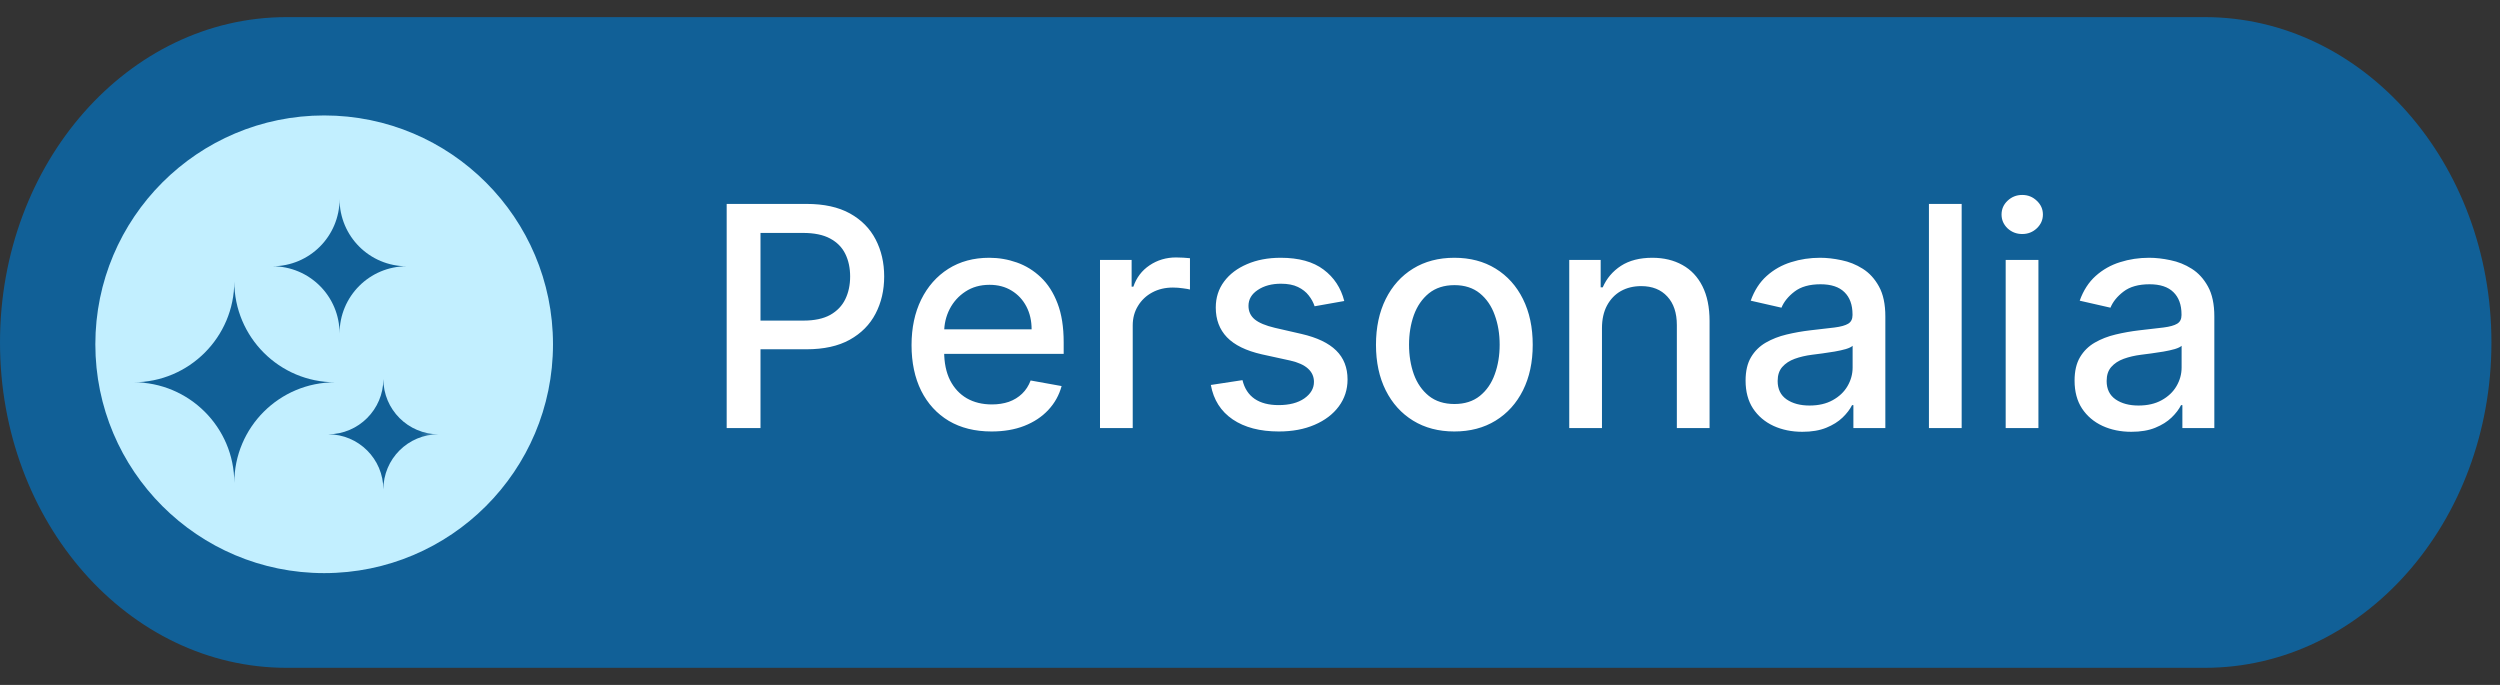 <svg width="146" height="40" viewBox="0 0 146 40" fill="none" xmlns="http://www.w3.org/2000/svg">
<rect x="0" y="0" width="146" height="40" fill="#333333" stroke="none"/>
<path d="M128.765 1H16.735C7.493 1 0 9.507 0 20C0 30.493 7.493 39 16.735 39H128.765C138.007 39 145.5 30.493 145.5 20C145.5 9.507 138.007 1 128.765 1Z" fill="#116097"/>
<path d="M18.932 33.47C26.312 33.47 32.295 27.486 32.295 20.106C32.295 12.726 26.312 6.742 18.932 6.742C11.551 6.742 5.568 12.726 5.568 20.106C5.568 27.486 11.551 33.47 18.932 33.47Z" fill="#C2EFFF"/>
<mask id="mask0_99_129" style="mask-type:luminance" maskUnits="userSpaceOnUse" x="7" y="11" width="19" height="19">
<path d="M25.614 11.197H7.795V29.015H25.614V11.197Z" fill="white"/>
</mask>
<g mask="url(#mask0_99_129)">
<path fill-rule="evenodd" clip-rule="evenodd" d="M19.57 22.325C16.313 22.325 13.683 19.684 13.683 16.437C13.683 19.684 11.042 22.325 7.795 22.325C11.042 22.325 13.683 24.955 13.683 28.201C13.683 24.955 16.313 22.325 19.57 22.325Z" fill="#116097"/>
<path fill-rule="evenodd" clip-rule="evenodd" d="M25.614 25.362C23.829 25.362 22.388 23.911 22.388 22.136C22.388 23.911 20.937 25.362 19.163 25.362C20.937 25.362 22.388 26.802 22.388 28.587C22.388 26.802 23.829 25.362 25.614 25.362Z" fill="#116097"/>
<path fill-rule="evenodd" clip-rule="evenodd" d="M23.756 15.55C21.584 15.55 19.831 13.796 19.831 11.625C19.831 13.796 18.077 15.55 15.906 15.55C18.077 15.55 19.831 17.303 19.831 19.475C19.831 17.303 21.584 15.55 23.756 15.55Z" fill="#116097"/>
</g>
<path d="M42.438 25V11.909H47.104C48.123 11.909 48.967 12.095 49.636 12.465C50.305 12.836 50.805 13.343 51.138 13.986C51.47 14.626 51.636 15.346 51.636 16.147C51.636 16.952 51.468 17.677 51.131 18.32C50.799 18.959 50.296 19.467 49.623 19.842C48.954 20.212 48.112 20.398 47.098 20.398H43.889V18.723H46.919C47.562 18.723 48.084 18.612 48.485 18.391C48.886 18.165 49.18 17.858 49.367 17.47C49.555 17.082 49.648 16.641 49.648 16.147C49.648 15.653 49.555 15.214 49.367 14.83C49.18 14.447 48.883 14.146 48.479 13.929C48.078 13.712 47.55 13.603 46.894 13.603H44.413V25H42.438ZM57.907 25.198C56.94 25.198 56.106 24.991 55.408 24.578C54.713 24.16 54.176 23.575 53.797 22.82C53.422 22.062 53.234 21.173 53.234 20.155C53.234 19.149 53.422 18.263 53.797 17.496C54.176 16.729 54.705 16.13 55.382 15.7C56.064 15.269 56.861 15.054 57.773 15.054C58.327 15.054 58.864 15.146 59.383 15.329C59.903 15.512 60.37 15.8 60.783 16.192C61.197 16.584 61.523 17.093 61.761 17.72C62 18.342 62.119 19.098 62.119 19.989V20.666H54.315V19.234H60.246C60.246 18.732 60.144 18.286 59.94 17.898C59.735 17.506 59.447 17.197 59.077 16.972C58.71 16.746 58.28 16.633 57.785 16.633C57.249 16.633 56.78 16.765 56.379 17.029C55.983 17.289 55.676 17.63 55.459 18.052C55.246 18.47 55.139 18.923 55.139 19.413V20.532C55.139 21.188 55.254 21.746 55.484 22.207C55.719 22.667 56.045 23.018 56.462 23.261C56.88 23.5 57.368 23.619 57.926 23.619C58.288 23.619 58.619 23.568 58.917 23.466C59.215 23.359 59.473 23.202 59.69 22.993C59.908 22.784 60.074 22.526 60.189 22.22L61.998 22.546C61.853 23.078 61.593 23.545 61.218 23.945C60.847 24.342 60.381 24.651 59.818 24.872C59.26 25.09 58.623 25.198 57.907 25.198ZM64.24 25V15.182H66.087V16.741H66.189C66.368 16.213 66.684 15.798 67.135 15.495C67.591 15.188 68.107 15.035 68.682 15.035C68.802 15.035 68.942 15.039 69.104 15.048C69.27 15.056 69.4 15.067 69.494 15.079V16.908C69.417 16.886 69.281 16.863 69.085 16.837C68.889 16.808 68.693 16.793 68.497 16.793C68.045 16.793 67.643 16.889 67.289 17.08C66.939 17.268 66.662 17.53 66.458 17.866C66.253 18.199 66.151 18.578 66.151 19.004V25H64.24ZM78.505 17.579L76.773 17.886C76.701 17.664 76.586 17.453 76.428 17.253C76.275 17.053 76.066 16.889 75.802 16.761C75.537 16.633 75.207 16.569 74.811 16.569C74.269 16.569 73.818 16.69 73.456 16.933C73.093 17.172 72.912 17.481 72.912 17.86C72.912 18.188 73.034 18.452 73.277 18.653C73.519 18.853 73.912 19.017 74.453 19.145L76.012 19.503C76.916 19.712 77.589 20.033 78.032 20.468C78.475 20.903 78.697 21.467 78.697 22.162C78.697 22.75 78.527 23.274 78.186 23.734C77.849 24.19 77.378 24.548 76.773 24.808C76.172 25.068 75.475 25.198 74.683 25.198C73.584 25.198 72.686 24.964 71.992 24.495C71.297 24.022 70.871 23.351 70.713 22.482L72.561 22.2C72.676 22.682 72.912 23.046 73.27 23.293C73.628 23.536 74.095 23.658 74.67 23.658C75.296 23.658 75.797 23.528 76.172 23.268C76.547 23.004 76.735 22.682 76.735 22.303C76.735 21.996 76.62 21.738 76.39 21.529C76.164 21.32 75.816 21.163 75.348 21.056L73.686 20.692C72.769 20.483 72.092 20.151 71.653 19.695C71.218 19.239 71.001 18.661 71.001 17.962C71.001 17.383 71.163 16.876 71.487 16.441C71.811 16.006 72.258 15.668 72.829 15.425C73.4 15.178 74.054 15.054 74.791 15.054C75.853 15.054 76.688 15.284 77.297 15.744C77.907 16.2 78.309 16.812 78.505 17.579ZM84.934 25.198C84.014 25.198 83.21 24.987 82.524 24.565C81.838 24.143 81.306 23.553 80.926 22.795C80.547 22.036 80.357 21.15 80.357 20.136C80.357 19.117 80.547 18.227 80.926 17.464C81.306 16.701 81.838 16.109 82.524 15.687C83.21 15.265 84.014 15.054 84.934 15.054C85.855 15.054 86.658 15.265 87.344 15.687C88.03 16.109 88.563 16.701 88.942 17.464C89.321 18.227 89.511 19.117 89.511 20.136C89.511 21.15 89.321 22.036 88.942 22.795C88.563 23.553 88.03 24.143 87.344 24.565C86.658 24.987 85.855 25.198 84.934 25.198ZM84.941 23.594C85.537 23.594 86.031 23.436 86.424 23.121C86.816 22.805 87.105 22.386 87.293 21.861C87.485 21.337 87.58 20.76 87.58 20.129C87.58 19.503 87.485 18.928 87.293 18.403C87.105 17.875 86.816 17.451 86.424 17.131C86.031 16.812 85.537 16.652 84.941 16.652C84.34 16.652 83.841 16.812 83.445 17.131C83.053 17.451 82.761 17.875 82.569 18.403C82.382 18.928 82.288 19.503 82.288 20.129C82.288 20.76 82.382 21.337 82.569 21.861C82.761 22.386 83.053 22.805 83.445 23.121C83.841 23.436 84.34 23.594 84.941 23.594ZM93.555 19.171V25H91.644V15.182H93.479V16.78H93.6C93.826 16.26 94.18 15.842 94.661 15.527C95.147 15.212 95.758 15.054 96.496 15.054C97.165 15.054 97.751 15.195 98.254 15.476C98.756 15.753 99.146 16.166 99.423 16.716C99.7 17.266 99.839 17.945 99.839 18.755V25H97.928V18.985C97.928 18.273 97.742 17.717 97.371 17.317C97.001 16.912 96.492 16.709 95.844 16.709C95.401 16.709 95.006 16.805 94.661 16.997C94.32 17.189 94.05 17.47 93.849 17.841C93.653 18.207 93.555 18.651 93.555 19.171ZM105.259 25.217C104.637 25.217 104.075 25.102 103.572 24.872C103.069 24.638 102.67 24.299 102.376 23.856C102.087 23.413 101.942 22.869 101.942 22.226C101.942 21.672 102.048 21.216 102.261 20.858C102.474 20.5 102.762 20.217 103.124 20.008C103.487 19.799 103.891 19.641 104.339 19.535C104.786 19.428 105.242 19.347 105.707 19.292C106.295 19.224 106.772 19.168 107.138 19.126C107.505 19.079 107.771 19.004 107.938 18.902C108.104 18.8 108.187 18.634 108.187 18.403V18.359C108.187 17.8 108.029 17.368 107.714 17.061C107.403 16.754 106.938 16.601 106.32 16.601C105.677 16.601 105.17 16.744 104.799 17.029C104.433 17.31 104.179 17.624 104.038 17.969L102.242 17.56C102.455 16.963 102.766 16.482 103.175 16.115C103.589 15.744 104.064 15.476 104.601 15.31C105.138 15.139 105.702 15.054 106.295 15.054C106.687 15.054 107.102 15.101 107.541 15.195C107.984 15.284 108.398 15.45 108.781 15.693C109.169 15.936 109.487 16.283 109.734 16.735C109.981 17.183 110.104 17.764 110.104 18.48V25H108.238V23.658H108.161C108.038 23.905 107.852 24.148 107.605 24.386C107.358 24.625 107.04 24.823 106.653 24.981C106.265 25.139 105.8 25.217 105.259 25.217ZM105.675 23.683C106.203 23.683 106.655 23.579 107.03 23.37C107.409 23.161 107.697 22.889 107.893 22.552C108.093 22.211 108.193 21.847 108.193 21.459V20.193C108.125 20.261 107.993 20.325 107.797 20.385C107.605 20.44 107.386 20.489 107.138 20.532C106.891 20.57 106.651 20.607 106.416 20.641C106.182 20.671 105.986 20.696 105.828 20.717C105.457 20.764 105.119 20.843 104.812 20.954C104.509 21.065 104.266 21.224 104.083 21.433C103.904 21.638 103.815 21.91 103.815 22.251C103.815 22.724 103.989 23.082 104.339 23.325C104.688 23.564 105.134 23.683 105.675 23.683ZM114.561 11.909V25H112.65V11.909H114.561ZM117.132 25V15.182H119.044V25H117.132ZM118.098 13.667C117.765 13.667 117.48 13.556 117.241 13.335C117.007 13.109 116.89 12.84 116.89 12.529C116.89 12.214 117.007 11.945 117.241 11.724C117.48 11.498 117.765 11.385 118.098 11.385C118.43 11.385 118.713 11.498 118.948 11.724C119.186 11.945 119.306 12.214 119.306 12.529C119.306 12.84 119.186 13.109 118.948 13.335C118.713 13.556 118.43 13.667 118.098 13.667ZM124.472 25.217C123.85 25.217 123.287 25.102 122.785 24.872C122.282 24.638 121.883 24.299 121.589 23.856C121.3 23.413 121.155 22.869 121.155 22.226C121.155 21.672 121.261 21.216 121.474 20.858C121.687 20.5 121.975 20.217 122.337 20.008C122.699 19.799 123.104 19.641 123.552 19.535C123.999 19.428 124.455 19.347 124.92 19.292C125.508 19.224 125.985 19.168 126.351 19.126C126.718 19.079 126.984 19.004 127.15 18.902C127.317 18.8 127.4 18.634 127.4 18.403V18.359C127.4 17.8 127.242 17.368 126.927 17.061C126.616 16.754 126.151 16.601 125.533 16.601C124.89 16.601 124.383 16.744 124.012 17.029C123.645 17.31 123.392 17.624 123.251 17.969L121.455 17.56C121.668 16.963 121.979 16.482 122.388 16.115C122.802 15.744 123.277 15.476 123.814 15.31C124.351 15.139 124.915 15.054 125.508 15.054C125.9 15.054 126.315 15.101 126.754 15.195C127.197 15.284 127.611 15.45 127.994 15.693C128.382 15.936 128.699 16.283 128.947 16.735C129.194 17.183 129.317 17.764 129.317 18.48V25H127.451V23.658H127.374C127.251 23.905 127.065 24.148 126.818 24.386C126.571 24.625 126.253 24.823 125.866 24.981C125.478 25.139 125.013 25.217 124.472 25.217ZM124.888 23.683C125.416 23.683 125.868 23.579 126.243 23.37C126.622 23.161 126.91 22.889 127.106 22.552C127.306 22.211 127.406 21.847 127.406 21.459V20.193C127.338 20.261 127.206 20.325 127.01 20.385C126.818 20.44 126.599 20.489 126.351 20.532C126.104 20.57 125.863 20.607 125.629 20.641C125.395 20.671 125.199 20.696 125.041 20.717C124.67 20.764 124.331 20.843 124.025 20.954C123.722 21.065 123.479 21.224 123.296 21.433C123.117 21.638 123.028 21.91 123.028 22.251C123.028 22.724 123.202 23.082 123.552 23.325C123.901 23.564 124.346 23.683 124.888 23.683Z" fill="white"/>
</svg>
